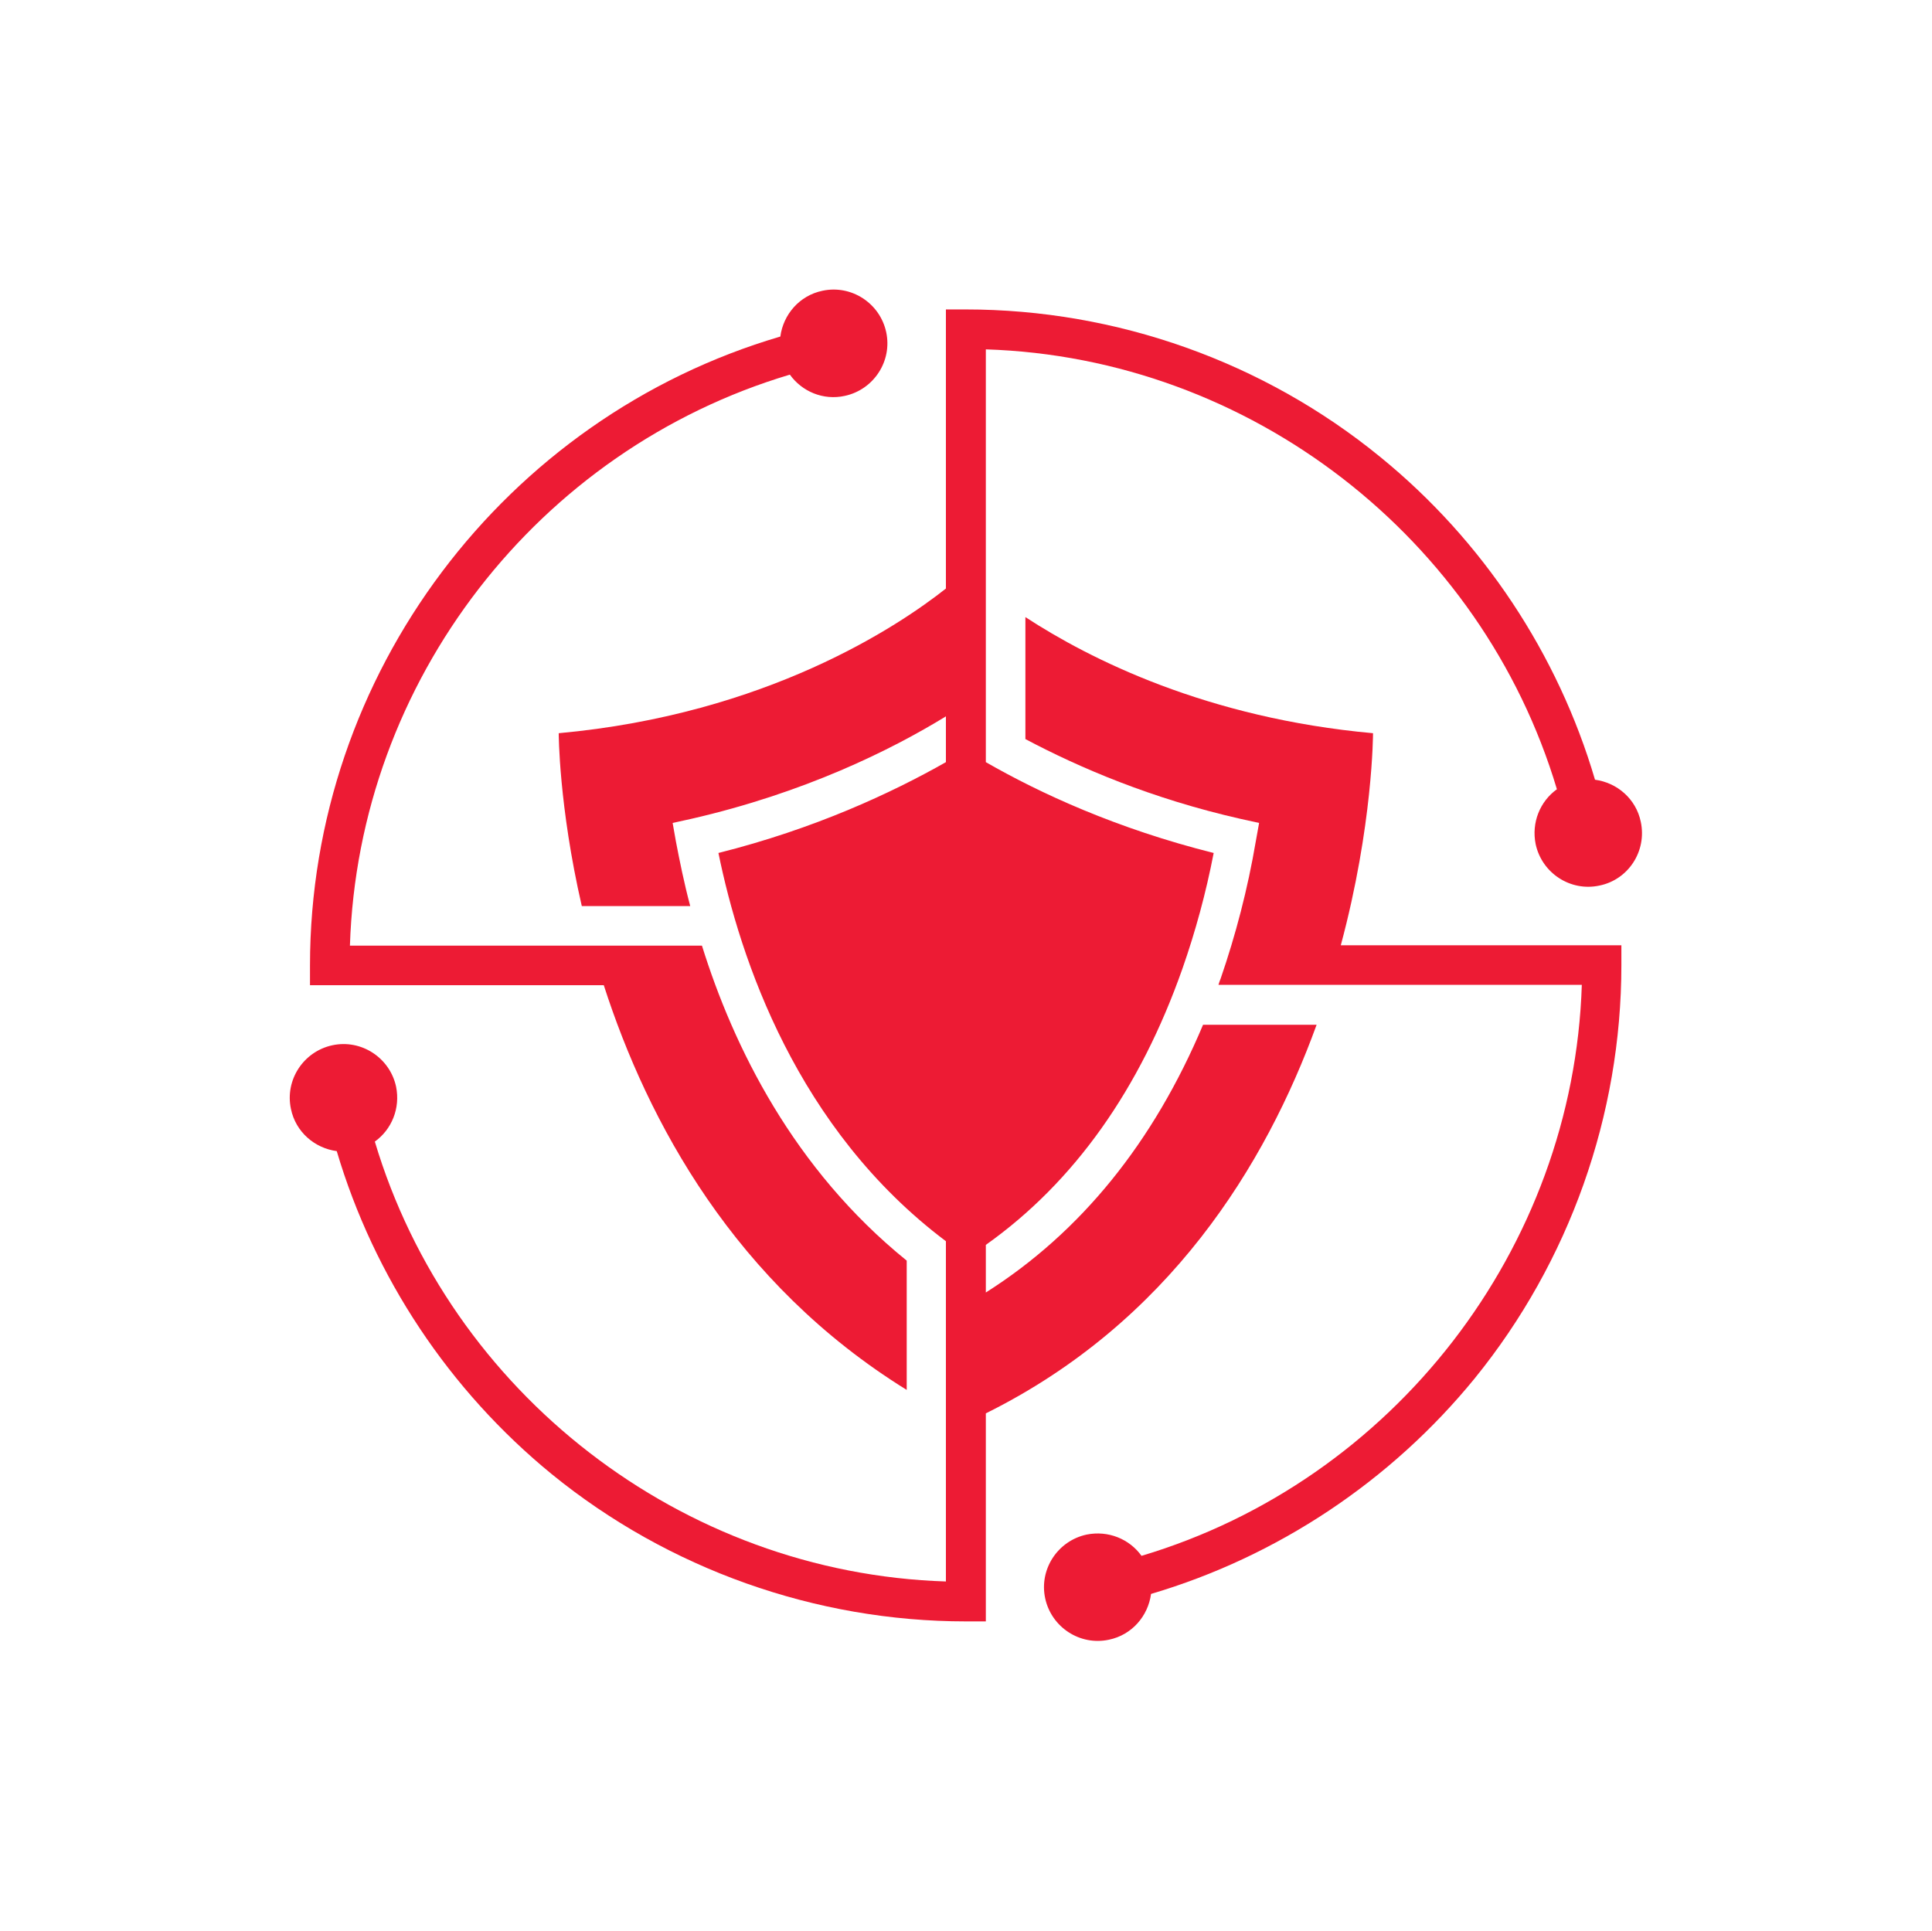 <svg width="1000" height="999.458" viewBox="0 0 1000 999.458" xmlns="http://www.w3.org/2000/svg"><defs/><path fill="#ed1b34" transform="matrix(1.896 0 0 1.896 -55.99 -45.146)" d="M 277.059 403.297 L 277.059 367.997 C 246.159 342.997 229.759 309.597 221.159 281.997 L 200.559 281.997 L 191.159 281.997 L 125.059 281.997 C 127.359 209.597 176.459 146.597 245.159 126.097 C 248.459 130.697 254.259 133.197 260.159 131.897 C 268.059 130.197 273.159 122.397 271.459 114.497 C 269.759 106.597 261.959 101.497 254.059 103.197 C 247.759 104.497 243.359 109.697 242.559 115.697 C 167.359 137.797 114.159 207.797 114.159 287.397 L 114.159 292.797 L 194.359 292.797 C 206.359 329.997 230.059 374.197 277.059 403.297 Z"/><path fill="#ed1b34" transform="matrix(1.896 0 0 1.896 -55.99 -45.146)" d="M 404.359 223.997 C 359.059 219.897 327.059 203.797 309.459 192.297 L 309.459 225.597 C 324.159 233.397 343.959 241.897 368.259 247.397 L 373.259 248.497 L 372.359 253.497 C 370.159 266.497 366.859 279.097 362.759 290.997 C 362.659 291.197 362.259 292.297 362.159 292.697 L 380.959 292.697 L 392.559 292.697 L 461.359 292.697 C 459.059 364.797 409.859 428.097 341.159 448.597 C 337.859 443.997 332.059 441.597 326.159 442.797 C 318.259 444.497 313.159 452.297 314.859 460.197 C 316.559 468.097 324.359 473.197 332.259 471.497 C 338.559 470.197 342.959 464.997 343.759 458.997 C 378.259 448.797 409.259 428.197 432.159 400.097 C 457.959 368.297 472.159 328.297 472.159 287.297 L 472.159 281.897 L 395.559 281.897 C 404.359 249.197 404.359 223.997 404.359 223.997 Z"/><path fill="#ed1b34" transform="matrix(1.896 0 0 1.896 -55.99 -45.146)" d="M 477.459 248.197 C 476.159 241.897 470.959 237.497 464.959 236.697 C 454.859 202.397 434.359 171.397 406.359 148.597 C 374.559 122.597 334.359 108.297 293.159 108.297 L 287.759 108.297 L 287.759 184.497 C 274.859 194.697 238.959 218.797 182.059 223.997 C 182.059 223.997 182.059 243.797 188.359 271.197 L 217.959 271.197 C 216.259 264.797 215.059 258.797 214.059 253.597 L 213.159 248.497 L 218.159 247.397 C 249.159 240.297 272.759 228.597 287.759 219.397 L 287.759 231.897 C 272.959 240.297 251.959 250.097 225.659 256.697 C 231.559 285.597 247.059 332.097 287.759 362.697 L 287.759 455.597 C 215.559 453.297 152.359 404.097 131.859 335.497 C 136.459 332.197 138.859 326.397 137.659 320.497 C 135.959 312.597 128.159 307.497 120.259 309.197 C 112.359 310.897 107.259 318.697 108.959 326.597 C 110.259 332.897 115.459 337.297 121.459 338.097 C 131.659 372.497 152.159 403.397 180.159 426.297 C 211.959 452.197 252.159 466.497 293.259 466.497 L 298.659 466.497 L 298.659 409.697 C 348.659 384.897 375.059 341.897 388.959 303.597 L 357.959 303.597 C 344.459 335.697 324.559 360.297 298.659 376.697 L 298.659 363.697 C 322.759 346.597 340.759 321.197 352.359 288.197 C 355.859 278.197 358.759 267.597 360.859 256.697 C 334.459 250.097 313.459 240.397 298.659 231.897 L 298.659 119.197 C 370.859 121.497 434.059 170.697 454.559 239.297 C 449.959 242.597 447.559 248.397 448.759 254.297 C 450.459 262.197 458.259 267.297 466.159 265.597 C 474.059 263.997 479.159 256.197 477.459 248.197 Z"/></svg>